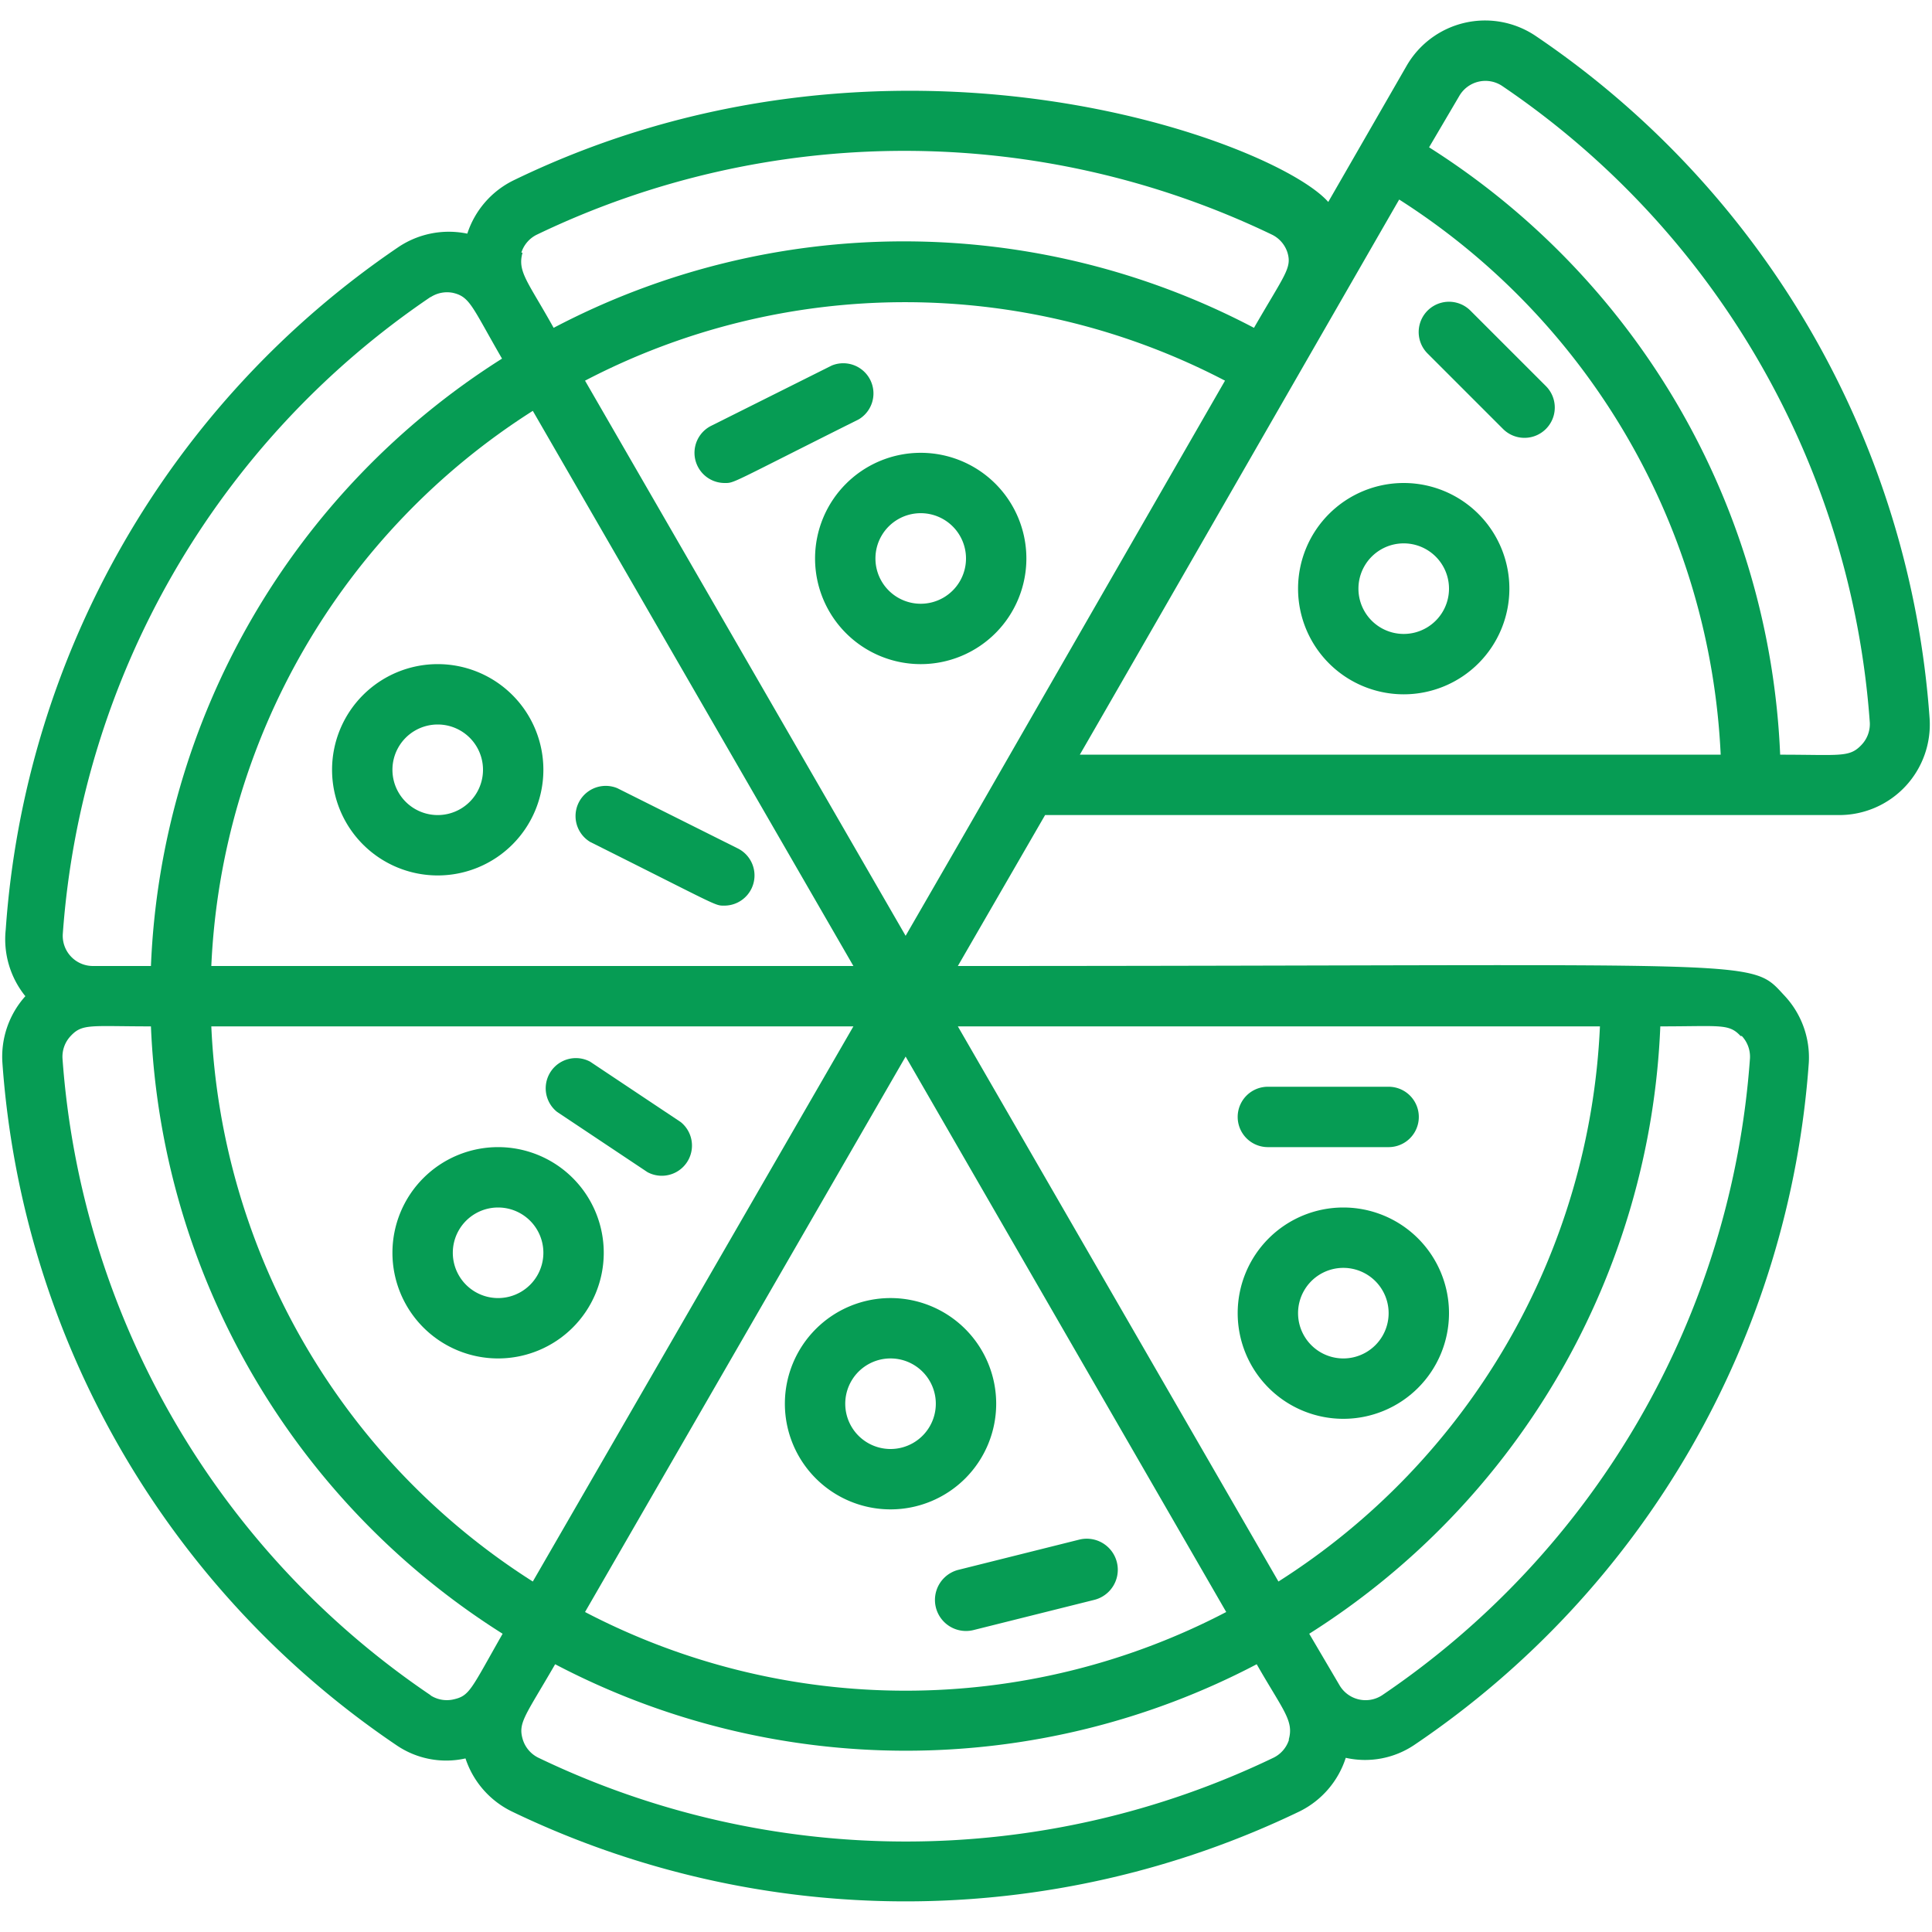 <svg xmlns="http://www.w3.org/2000/svg" viewBox="0 0 64 64"><defs><style>.cls-1{fill:#069c54;}</style></defs><title>Pizza</title><g id="Pizza"><path class="cls-1" d="M50.87,1.19a3,3,0,0,0-4.28,1L44,6.69c-1.76-2-14.51-6.78-27-.71a3,3,0,0,0-1.52,1.76,3,3,0,0,0-2.29.45,29.82,29.82,0,0,0-13,22.6A3,3,0,0,0,.84,33a3,3,0,0,0-.76,2.21,29.82,29.82,0,0,0,13.05,22.6,2.92,2.92,0,0,0,2.29.44A3,3,0,0,0,16.94,60a30.06,30.06,0,0,0,26.12,0,3,3,0,0,0,1.52-1.77,2.92,2.92,0,0,0,2.29-.44,29.82,29.82,0,0,0,13.05-22.6A3,3,0,0,0,59.13,33c-1.21-1.29-.19-1-27.4-1l2.89-5h26.3a3,3,0,0,0,3-3.21A29.82,29.82,0,0,0,50.87,1.19ZM40.62,53.4a22.94,22.94,0,0,1-21.24,0L30,35ZM30,31,19.38,12.61a22.91,22.91,0,0,1,21.2,0C30,31,33.69,24.61,30,31Zm-1.73,1H7A23,23,0,0,1,17.65,13.61Zm0,2L17.65,52.39A23,23,0,0,1,7,34Zm-11-25.63a1,1,0,0,1,.5-.59,28.09,28.09,0,0,1,24.38,0,1,1,0,0,1,.5.59c.15.51-.09.72-1.11,2.49a24.92,24.92,0,0,0-23.2,0C17.49,9.33,17.13,9,17.31,8.37Zm-3,1.47A1,1,0,0,1,15,9.7c.57.13.63.45,1.63,2.18A25,25,0,0,0,5,32H3.08a1,1,0,0,1-1-1.06A27.88,27.88,0,0,1,14.26,9.84Zm0,46.32A27.86,27.86,0,0,1,2.07,35.06a1,1,0,0,1,.27-.74C2.73,33.9,3,34,5,34A25,25,0,0,0,16.65,54.12C15.58,56,15.56,56.18,15,56.3A1,1,0,0,1,14.26,56.16Zm28.43,1.47a1,1,0,0,1-.5.59,28.09,28.09,0,0,1-24.38,0,1,1,0,0,1-.5-.59c-.17-.56.07-.77,1.07-2.5a25,25,0,0,0,23.24,0C42.51,56.67,42.87,57,42.69,57.63Zm15-23.31a1,1,0,0,1,.27.74,27.86,27.86,0,0,1-12.19,21.1,1,1,0,0,1-1.41-.34l-1-1.7A25,25,0,0,0,55,34C57,34,57.27,33.9,57.66,34.32ZM42.35,52.39,31.73,34H53A23,23,0,0,1,42.35,52.39ZM35.77,25c.86-1.48,9.73-16.92,10.58-18.39A23.08,23.08,0,0,1,57,25Zm25.89-.32c-.4.42-.69.32-2.69.32A25.05,25.05,0,0,0,47.34,4.88l1-1.7a1,1,0,0,1,1.41-.34,27.86,27.86,0,0,1,12.19,21.1A1,1,0,0,1,61.66,24.68Z"/><path class="cls-1" d="M46.5,16A3.5,3.5,0,1,0,50,19.5,3.5,3.5,0,0,0,46.5,16Zm0,5a1.5,1.5,0,0,1,0-3A1.5,1.5,0,0,1,46.5,21Z"/><path class="cls-1" d="M27,18.5A3.5,3.5,0,1,0,30.5,15,3.5,3.5,0,0,0,27,18.5ZM30.5,17a1.5,1.5,0,0,1,0,3A1.5,1.5,0,0,1,30.5,17Z"/><path class="cls-1" d="M44.5,40A3.5,3.5,0,1,0,48,43.5,3.5,3.5,0,0,0,44.5,40Zm0,5a1.5,1.5,0,0,1,0-3A1.5,1.5,0,0,1,44.5,45Z"/><path class="cls-1" d="M29.5,43A3.5,3.5,0,1,0,33,46.5,3.5,3.5,0,0,0,29.5,43Zm0,5a1.5,1.5,0,0,1,0-3A1.5,1.5,0,0,1,29.5,48Z"/><path class="cls-1" d="M16.5,45A3.5,3.5,0,1,0,13,41.5,3.5,3.5,0,0,0,16.5,45Zm0-5a1.5,1.5,0,0,1,0,3A1.5,1.5,0,0,1,16.5,40Z"/><path class="cls-1" d="M11,25.5A3.5,3.5,0,1,0,14.5,22,3.5,3.5,0,0,0,11,25.5ZM14.5,24a1.5,1.5,0,0,1,0,3A1.5,1.5,0,0,1,14.5,24Z"/><path class="cls-1" d="M47.29,11.71l2.5,2.5a1,1,0,0,0,1.42-1.42l-2.5-2.5A1,1,0,0,0,47.29,11.71Z"/><path class="cls-1" d="M42,38h4a1,1,0,0,0,0-2H42A1,1,0,0,0,42,38Z"/><path class="cls-1" d="M32.24,54l4-1A1,1,0,0,0,35.76,51l-4,1A1,1,0,0,0,32.24,54Z"/><path class="cls-1" d="M21.45,38.83a1,1,0,0,0,1.1-1.66l-3-2a1,1,0,0,0-1.1,1.66Z"/><path class="cls-1" d="M19.55,27.89C23.87,30.05,23.67,30,24,30a1,1,0,0,0,.45-1.89l-4-2A1,1,0,0,0,19.55,27.89Z"/><path class="cls-1" d="M27.55,12.11l-4,2A1,1,0,0,0,24,16c.34,0,.13.05,4.45-2.11A1,1,0,0,0,27.55,12.11Z"/></g></svg>